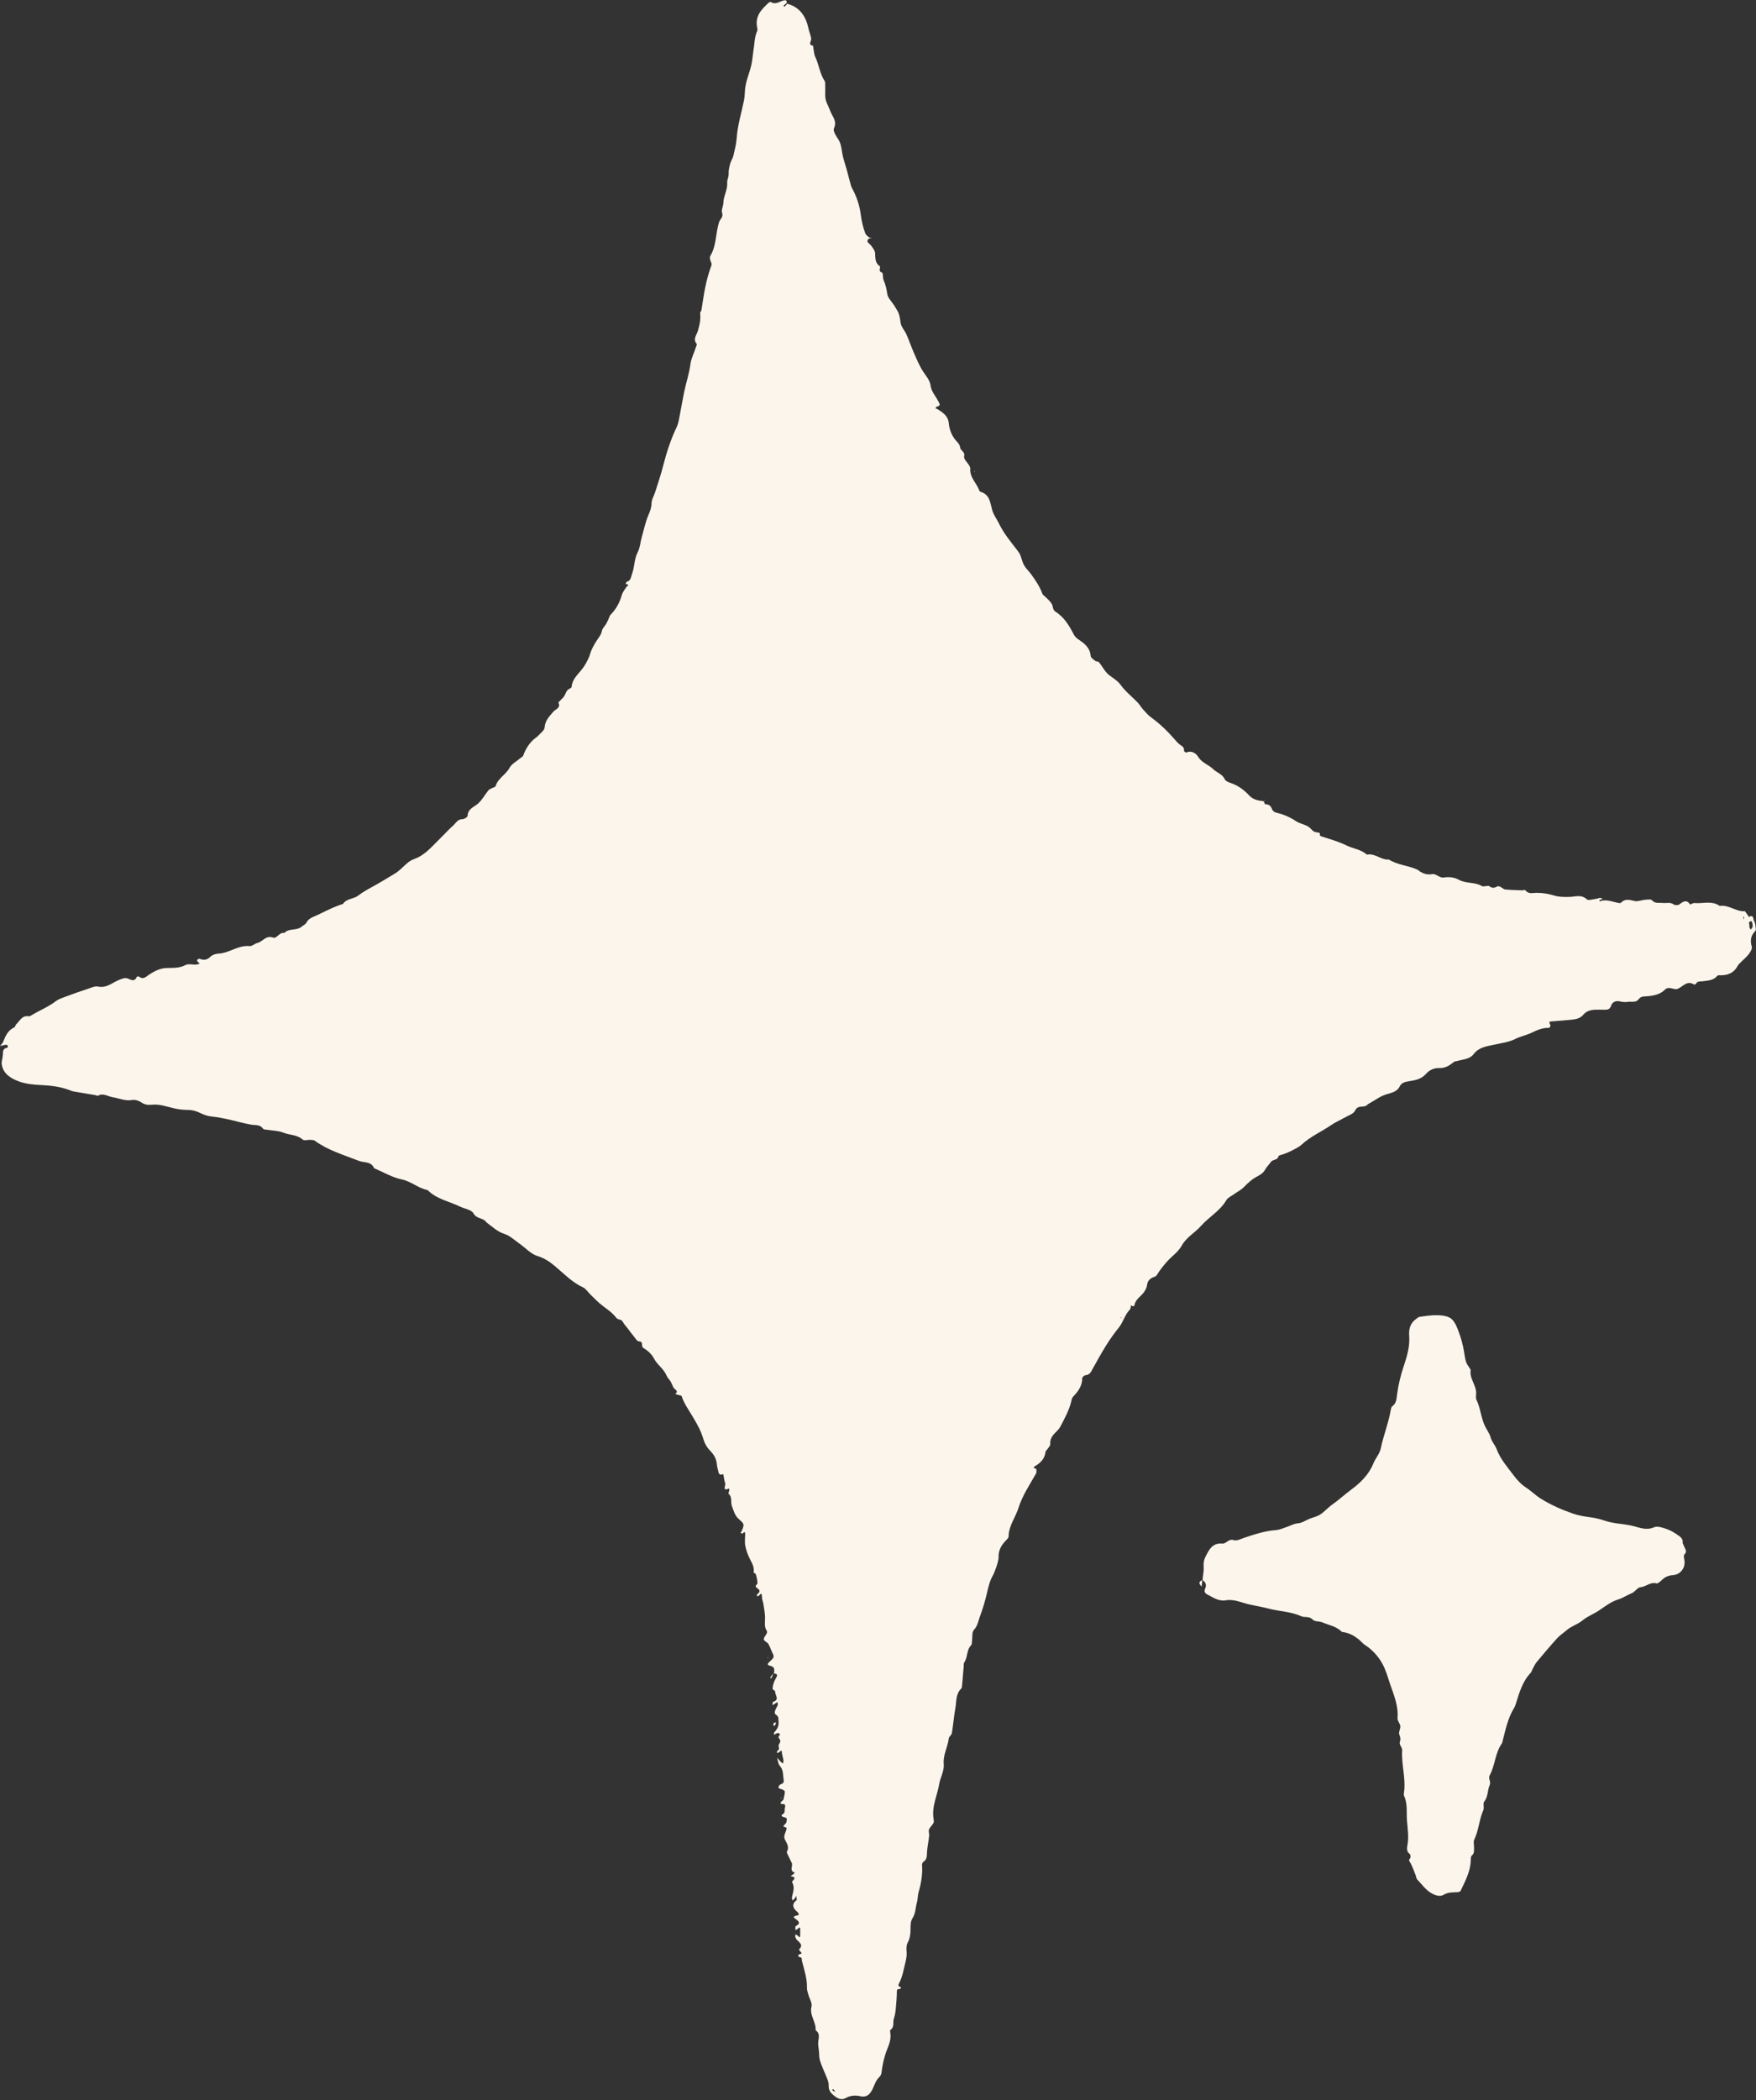 <?xml version="1.0" encoding="UTF-8" standalone="no"?><svg xmlns="http://www.w3.org/2000/svg" xmlns:xlink="http://www.w3.org/1999/xlink" fill="none" height="2517.7" preserveAspectRatio="xMidYMid meet" stroke="#fcf5eb" stroke-linecap="round" stroke-linejoin="round" style="fill: none" version="1" viewBox="0.0 -0.3 2105.6 2517.7" width="2105.6" zoomAndPan="magnify"><rect x="0.0" y="-0.3" width="2105.6" height="2517.7" fill="#333333" stroke="none"/><g id="change1_1"><path class="selected" d="M1515.007 960.113 C1516.036 961.447 1516.732 963.978 1517.067 963.931 C1521.186 963.355 1523.954 966.273 1524.894 968.867 C1526.413 973.062 1528.955 973.55 1532.65 974.492 C1540.131 976.402 1547.177 979.529 1553.742 983.951 C1557.997 986.816 1563.49 987.775 1568.078 990.239 C1570.895 991.751 1572.82 994.876 1575.586 996.549 C1577.548 997.736 1580.468 997.297 1582.511 998.409 C1583.408 998.897 1580.919 1001.233 1584.875 1002.505 C1594.785 1005.69 1604.847 1008.437 1614.465 1013.171 C1622.31 1017.032 1631.801 1017.899 1638.901 1024.093 C1639.09 1024.258 1639.557 1024.16 1639.881 1024.107 C1649.217 1022.582 1656.217 1030.978 1665.394 1030.113 C1675.816 1036.723 1688.412 1037.177 1699.403 1042.152 C1700.815 1042.791 1701.917 1044.086 1703.287 1044.857 C1707.734 1047.358 1711.962 1048.601 1717.6 1047.566 C1721.529 1046.844 1726.526 1052.296 1730.556 1051.697 C1737.298 1050.696 1743.502 1051.181 1749.046 1054.266 C1757.791 1059.133 1768.247 1056.833 1776.94 1061.897 C1779.255 1063.245 1784.136 1060.644 1786.041 1062.142 C1789.762 1065.07 1792.279 1063.971 1795.554 1062.218 C1796.419 1061.756 1798.08 1062.348 1799.184 1062.865 C1801.146 1063.783 1802.888 1065.782 1804.854 1065.974 C1811.729 1066.645 1818.659 1066.766 1825.571 1067.023 C1826.702 1067.065 1828.583 1066.242 1828.872 1066.666 C1832.46 1071.936 1837.839 1070.042 1842.522 1070.013 C1849.965 1069.968 1856.976 1071.221 1864.127 1073.416 C1869.597 1075.095 1875.749 1075.015 1881.585 1074.922 C1888.815 1074.806 1896.042 1071.523 1902.814 1077.825 C1904.603 1079.49 1909.687 1077.72 1913.238 1077.344 C1915.416 1077.113 1917.824 1075.702 1919.661 1076.288 C1923.444 1077.494 1920.385 1077.741 1919.128 1078.118 C1917.179 1078.702 1917.381 1080.446 1919.001 1079.931 C1926.627 1077.506 1933.456 1080.829 1940.575 1082.09 C1941.545 1082.261 1943.032 1082.546 1943.5 1082.047 C1948.536 1076.683 1954.029 1078.402 1960.148 1079.84 C1963.881 1080.716 1968.23 1078.7 1972.334 1078.36 C1975.207 1078.123 1979.482 1077.358 1980.781 1078.861 C1984.606 1083.288 1989.201 1081.635 1993.591 1082.149 C1997.998 1082.665 2002.591 1080.765 2006.897 1083.935 C2008.41 1085.049 2012.145 1085.059 2013.632 1083.937 C2018.217 1080.478 2022.136 1077.597 2026.654 1083.939 C2026.924 1084.317 2029.97 1082.068 2031.61 1082.227 C2041.797 1083.219 2052.609 1078.992 2062.121 1085.727 C2072.417 1084.102 2080.587 1091.916 2090.473 1092.112 C2091.139 1092.125 2092.165 1091.835 2092.415 1092.158 C2094.176 1094.433 2097.056 1098.988 2097.246 1098.875 C2103.072 1095.426 2102.18 1102.046 2103.197 1103.557 C2104.975 1106.2 2104.93 1110.116 2105.44 1113.53 C2105.559 1114.325 2105.07 1115.464 2104.477 1116.073 C2099.251 1121.444 2098.4 1127.347 2100.558 1134.562 C2101.276 1136.965 2098.936 1140.817 2097.076 1143.326 C2094.557 1146.724 2091.129 1149.441 2088.142 1152.499 C2086.542 1154.137 2084.624 1155.652 2083.58 1157.612 C2078.716 1166.741 2070.745 1169.275 2061.161 1168.809 C2060.469 1168.775 2059.493 1169.102 2059.081 1169.61 C2054.561 1175.194 2047.912 1175.089 2041.739 1176.038 C2038.876 1176.478 2035.739 1175.493 2033.793 1178.734 C2033.379 1179.423 2031.832 1180.264 2031.466 1180.026 C2022.691 1174.3 2017.801 1182.919 2011.202 1185.248 C2009.455 1185.865 2007.117 1185.154 2005.137 1184.685 C2001.888 1183.916 1999.101 1183.414 1996.224 1186.247 C1990.286 1192.093 1982.429 1193.439 1974.522 1194.044 C1970.892 1194.322 1967.535 1193.946 1964.885 1197.559 C1961.522 1202.144 1955.884 1199.953 1951.303 1200.78 C1948.233 1201.334 1944.827 1200.699 1941.688 1200.041 C1936.9 1199.037 1933.061 1201.573 1931.975 1205.039 C1930.302 1210.374 1927 1210.216 1922.989 1210.128 C1919.657 1210.055 1916.321 1210.037 1912.99 1210.13 C1907.412 1210.287 1902.245 1211.689 1898.513 1216.158 C1894.937 1220.44 1889.986 1221.489 1884.957 1222.051 C1876.926 1222.95 1868.847 1223.411 1860.796 1224.129 C1857.133 1224.456 1857.266 1224.48 1859.121 1228.915 C1859.409 1229.604 1857.894 1231.995 1857.288 1231.967 C1849.704 1231.616 1843.279 1234.491 1836.589 1237.715 C1830.264 1240.764 1823.239 1241.975 1816.71 1245.304 C1809.142 1249.164 1800.056 1250.137 1791.562 1252.069 C1782.61 1254.106 1773.453 1254.944 1767.107 1263.277 C1762.253 1269.651 1753.803 1269.673 1746.757 1271.762 C1745.397 1272.165 1744.753 1271.582 1742.945 1273.059 C1738.259 1276.889 1732.723 1280.439 1726.006 1280.099 C1719.507 1279.77 1713.864 1282.53 1709.969 1286.987 C1704.363 1293.401 1696.932 1294.692 1689.6 1295.885 C1684.699 1296.683 1680.723 1297.362 1678.303 1302.236 C1675.105 1308.679 1667.79 1309.945 1662.288 1311.615 C1654.755 1313.902 1649.072 1318.515 1642.568 1322.072 C1641.472 1322.671 1640.248 1323.24 1639.449 1324.146 C1635.718 1328.378 1628.458 1323.493 1624.991 1330.895 C1622.985 1335.179 1616.044 1337.238 1611.195 1340.079 C1606.389 1342.895 1601.143 1345.032 1596.577 1348.176 C1584.679 1356.367 1571.165 1362.12 1560.48 1372.13 C1556.711 1375.661 1542.708 1382.507 1536.286 1384.146 C1535.112 1384.445 1533.215 1384.992 1533.064 1385.717 C1532.012 1390.792 1526.221 1389.277 1523.94 1392.61 C1521.779 1395.767 1518.822 1398.444 1517.025 1401.77 C1514.819 1405.855 1511.191 1408.085 1507.508 1410.004 C1501.384 1413.194 1496.548 1417.613 1491.795 1422.534 C1488.142 1426.316 1483.118 1428.762 1478.763 1431.884 C1475.917 1433.923 1472.181 1435.533 1470.559 1438.33 C1462.977 1451.406 1449.592 1458.579 1440.063 1469.349 C1432.717 1477.652 1422.546 1482.815 1416.875 1493.148 C1412.845 1500.491 1405.038 1505.698 1399.265 1512.168 C1395.109 1516.826 1391.209 1521.792 1387.869 1527.05 C1386.788 1528.752 1386.409 1529.596 1384.245 1530.32 C1379.619 1531.866 1375.923 1534.714 1375.335 1540.526 C1375.042 1543.429 1373.343 1546.432 1371.585 1548.894 C1367.931 1554.007 1361.676 1557.083 1360.345 1564.119 C1359.882 1566.566 1357.723 1565.601 1356.235 1564.386 C1355.763 1566.19 1355.861 1568.557 1354.726 1569.706 C1348.613 1575.898 1346.871 1584.659 1341.479 1591.307 C1336.115 1597.919 1331.151 1604.919 1326.625 1612.134 C1320.854 1621.334 1315.608 1630.87 1310.325 1640.367 C1308.286 1644.033 1306.914 1647.913 1301.683 1648.28 C1300.218 1648.384 1297.69 1650.516 1297.698 1651.705 C1297.756 1661.187 1292.687 1667.846 1286.578 1674.229 C1285.221 1675.647 1284.907 1678.178 1284.389 1680.265 C1281.758 1690.883 1276.413 1700.314 1271.455 1709.903 C1270.445 1711.856 1268.942 1713.641 1267.361 1715.192 C1262.902 1719.568 1258.703 1723.879 1259.354 1730.972 C1259.495 1732.5 1257.762 1734.249 1256.771 1735.819 C1255.761 1737.419 1253.853 1738.827 1253.635 1740.488 C1252.648 1748.032 1248.282 1752.858 1242.126 1756.659 C1241.318 1757.158 1236.654 1759.51 1242.439 1760.369 C1242.712 1760.41 1243.167 1764.594 1242.292 1766.148 C1234.705 1779.629 1225.915 1792.494 1221.227 1807.433 C1217.622 1818.921 1209.501 1828.832 1209.399 1841.576 C1209.388 1842.911 1208.098 1844.46 1207.021 1845.525 C1201.125 1851.351 1197.019 1857.804 1197.401 1866.609 C1197.58 1870.733 1192.835 1884.292 1190.789 1887.818 C1186.828 1894.643 1185.107 1902.14 1183.36 1909.767 C1181.223 1919.1 1178.431 1928.345 1175.084 1937.315 C1173.058 1942.748 1172.382 1948.614 1167.871 1953.505 C1165.211 1956.389 1166.191 1962.618 1165.498 1967.337 C1165.269 1968.893 1165.472 1970.982 1164.553 1971.89 C1158.772 1977.599 1160.571 1986.254 1156.266 1992.538 C1155.307 1993.939 1155.684 1996.28 1155.514 1998.194 C1154.83 2005.915 1154.195 2013.641 1153.479 2021.36 C1153.395 2022.257 1153.177 2023.389 1152.584 2023.955 C1145.898 2030.353 1147.027 2039.157 1145.617 2047.066 C1143.828 2057.098 1143.025 2067.304 1141.366 2077.363 C1140.992 2079.635 1137.93 2081.506 1137.663 2083.747 C1136.427 2094.096 1130.617 2103.598 1131.612 2114.231 C1132.421 2122.882 1127.602 2130.024 1126.255 2138.116 C1123.919 2152.151 1116.927 2165.406 1119.466 2180.271 C1119.739 2181.87 1119.991 2183.872 1119.287 2185.156 C1117.774 2187.913 1115.043 2190.096 1113.938 2192.95 C1113.113 2195.083 1114.411 2197.938 1114.141 2200.403 C1113.448 2206.718 1112.146 2212.973 1111.595 2219.296 C1111.198 2223.861 1112.153 2228.576 1107.213 2231.596 C1106.175 2232.231 1105.481 2234.41 1105.599 2235.794 C1106.397 2245.144 1104.844 2256.558 1101.602 2267.513 C1100.353 2271.73 1100.622 2276.394 1099.401 2280.624 C1097.604 2286.846 1098.054 2293.304 1094.011 2299.496 C1090.834 2304.362 1092.336 2312.199 1091.436 2318.67 C1091.012 2321.713 1090.339 2324.937 1088.866 2327.568 C1086.621 2331.577 1086.721 2335.191 1087.111 2339.741 C1087.631 2345.822 1085.592 2352.2 1084.187 2358.344 C1082.878 2364.071 1081.575 2369.949 1079.092 2375.205 C1077.487 2378.601 1075.464 2380.693 1080.53 2382.137 C1080.121 2382.796 1079.773 2383.966 1079.292 2384.023 C1077.376 2384.25 1075.444 2383.624 1075.423 2386.902 C1075.38 2393.661 1074.8 2400.423 1074.175 2407.135 C1073.76 2411.581 1073.258 2415.402 1071.79 2419.683 C1070.303 2424.022 1072.877 2429.581 1067.72 2433.102 C1067.078 2433.54 1067.326 2435.65 1067.543 2436.921 C1069.14 2446.298 1064.206 2454.081 1061.589 2462.465 C1059.826 2468.111 1058.574 2473.956 1057.602 2479.796 C1056.973 2483.578 1057.51 2486.832 1053.817 2490.283 C1049.786 2494.051 1048.317 2500.487 1045.469 2505.615 C1042.253 2511.404 1038.263 2514.377 1030.626 2512.469 C1025.709 2511.241 1019.096 2511.993 1014.763 2514.492 C1009.667 2517.431 1005.731 2515.896 1002.446 2513.67 C998.051 2510.692 993.381 2506.614 993.67 2500.546 C993.93 2495.07 991.491 2490.855 989.618 2486.152 C986.541 2478.422 982.112 2470.381 982.212 2462.522 C982.281 2457.029 980.417 2451.718 981.304 2446.14 C981.979 2441.892 983.082 2436.717 978.014 2433.62 C978.828 2423.756 970.374 2415.693 973.084 2405.035 C974.133 2400.91 970.619 2395.661 969.315 2390.888 C968.574 2388.174 967.527 2385.371 967.607 2382.637 C967.94 2371.318 964.19 2360.836 961.547 2350.112 C961.122 2348.384 962.244 2346.453 958.968 2345.896 C956.585 2345.49 956.437 2342.839 959.277 2342.22 C962.366 2341.547 961.109 2340.758 959.883 2339.441 C959.123 2338.624 957.932 2336.883 958.082 2336.736 C964.003 2330.977 958.189 2328.23 955.167 2324.707 C954.389 2323.801 953.84 2322.566 953.577 2321.395 C953.386 2320.544 953.838 2319.548 954.004 2318.617 C954.711 2318.988 955.505 2319.254 956.108 2319.752 C957.691 2321.058 959.634 2324.317 959.514 2318.897 C959.47 2316.898 959.49 2314.897 959.511 2312.898 C959.553 2308.744 958.098 2310.612 956.489 2312.053 C955.766 2312.701 954.641 2312.901 953.698 2313.305 C953.806 2311.736 953.386 2309.126 954.105 2308.761 C960.485 2305.519 958.111 2302.885 953.866 2300.09 C952.978 2299.505 952.288 2298.619 951.507 2297.871 C952.45 2297.285 953.358 2296.265 954.341 2296.187 C959.145 2295.805 958.233 2293.619 955.762 2291.451 C950.691 2287.003 949.038 2282.591 954.983 2277.621 C955.213 2277.429 955.514 2277.078 955.478 2276.849 C955.235 2275.298 954.909 2273.759 954.61 2272.216 C954.139 2273.285 953.834 2274.479 953.151 2275.391 C952.405 2276.388 951.311 2277.124 950.368 2277.974 C950.081 2276.76 949.363 2275.463 949.579 2274.345 C950.763 2268.202 953.595 2262.156 949.673 2255.886 C949.379 2255.414 951.546 2253.52 952.374 2252.168 C952.686 2251.658 952.673 2250.313 952.418 2250.195 C950.997 2249.541 949.457 2249.146 947.957 2248.663 C949.272 2247.813 950.636 2247.029 951.875 2246.08 C952.339 2245.724 952.51 2244.985 952.815 2244.421 C945.995 2242.316 951.172 2236.625 949.404 2233.006 C947.508 2229.127 945.609 2225.247 943.77 2221.34 C943.512 2220.791 943.295 2219.912 943.551 2219.477 C946.76 2214.031 943.466 2209.409 941.224 2205.071 C939.185 2201.128 941.478 2197.772 942.302 2194.869 C943.213 2191.658 944.403 2190.787 940.371 2189.703 C938.7 2189.253 939.281 2188.433 942.105 2185.707 C943.312 2184.541 943.315 2181.894 943.362 2179.908 C943.376 2179.331 941.688 2178.282 940.712 2178.194 C937.685 2177.918 936.171 2175.798 937.991 2174.94 C942.398 2172.862 940.192 2168.901 941.405 2166.013 C941.806 2165.056 941.016 2162.523 940.759 2162.521 C930.778 2162.454 939.285 2158.547 939.556 2156.549 C939.977 2153.442 941.271 2150.338 941.048 2147.317 C940.961 2146.131 937.896 2144.671 935.982 2144.232 C933.178 2143.589 932.947 2142.702 934.212 2140.315 C935.582 2137.732 940.594 2138.843 939.706 2133.654 C938.73 2127.945 939.601 2121.913 935.451 2117.017 C934.657 2116.08 933.92 2114.972 933.555 2113.817 C932.832 2111.522 932.387 2109.14 931.827 2106.794 C933.241 2108.421 934.592 2110.109 936.094 2111.65 C936.895 2112.472 937.954 2113.041 938.897 2113.723 C939.1 2112.474 939.628 2111.175 939.444 2109.986 C938.965 2106.9 937.851 2103.891 937.583 2100.799 C937.191 2096.28 935.839 2099.102 934.434 2100.121 C933.645 2100.693 932.576 2100.879 931.633 2101.24 C931.785 2100.338 931.651 2098.862 932.132 2098.623 C936.075 2096.661 932.609 2092.923 933.929 2091.004 C935.992 2088.007 936.428 2085.916 933.805 2083.273 C933.395 2082.86 933.558 2081.079 934.045 2080.713 C936.32 2079 934.652 2077.914 933.431 2077.207 C932.849 2076.869 931.577 2077.597 930.673 2077.975 C929.694 2078.384 928.78 2078.947 927.837 2079.443 C928.088 2078.305 927.963 2076.8 928.654 2076.091 C932.228 2072.423 934.184 2068.257 933.5 2063.068 C933.129 2060.252 934.283 2057.759 930.361 2055.206 C926.993 2053.014 930.739 2047.811 932.406 2044.096 C932.899 2042.996 932.405 2041.453 932.363 2040.113 C931.411 2040.69 930.454 2041.257 929.509 2041.845 C928.428 2042.518 927.359 2043.208 926.284 2043.89 C926.473 2042.517 926.34 2040.099 926.899 2039.926 C935.272 2037.34 929.335 2031.873 929.459 2027.698 C929.475 2027.18 928.964 2026.444 928.487 2026.146 C925.58 2024.331 926.404 2024.45 926.681 2021.732 C927.154 2017.101 929.318 2013.494 931.377 2009.604 C932.306 2007.848 931.558 2005.572 928.007 2006.113 C929.032 1998.788 928.486 1997.918 921.6 1996.041 C921.114 1995.908 920.451 1994.338 920.65 1994.107 C922.166 1992.342 923.796 1990.653 925.546 1989.118 C927.86 1987.086 928.197 1985.05 926.728 1982.232 C924.74 1978.418 923.564 1974.156 921.379 1970.479 C920.076 1968.285 916.11 1967.006 915.876 1965.017 C915.611 1962.758 918.279 1960.215 919.447 1957.691 C919.828 1956.868 919.908 1955.446 919.443 1954.763 C916.108 1949.87 917.361 1944.55 917.36 1939.206 C917.36 1933.817 916.271 1928.412 915.47 1923.042 C915.009 1919.955 913.638 1916.926 913.621 1913.866 C913.587 1907.867 911.71 1910.998 909.761 1912.783 C909.3 1913.205 908.383 1913.129 907.676 1913.283 C907.799 1912.38 907.593 1910.997 908.097 1910.652 C911.87 1908.074 911.365 1905.771 907.895 1903.512 C905.165 1901.736 906.006 1900.284 908.007 1898.492 C908.981 1897.62 906.961 1887.322 905.764 1886.141 C905.162 1885.547 903.558 1885.108 903.611 1884.833 C904.82 1878.642 901.82 1873.798 899.189 1868.591 C896.707 1863.677 894.764 1858.31 893.69 1852.922 C892.796 1848.434 893.459 1843.626 893.522 1838.961 C893.575 1835.096 892.311 1836.306 890.497 1837.968 C890.103 1838.33 888.766 1837.663 887.864 1837.47 C888.333 1836.763 888.92 1836.108 889.253 1835.341 C893.111 1826.478 892.381 1826.622 884.982 1819.851 C881.202 1816.392 879.575 1810.337 877.608 1805.211 C875.8 1800.499 878.459 1794.553 873.629 1790.423 C873.091 1789.963 874.311 1787.547 874.563 1786.013 C874.661 1785.416 874.336 1784.749 874.203 1784.113 C865.24 1787.827 870.498 1780.255 869.659 1777.997 C868.363 1774.51 868.065 1770.651 867.344 1766.951 C864.774 1767.502 862.179 1768.263 861.484 1764.374 C860.933 1761.296 859.803 1758.282 859.583 1755.194 C859.1 1748.397 855.963 1743.364 851.249 1738.529 C847.875 1735.07 845.073 1730.402 843.698 1725.774 C840.371 1714.579 836.844 1708.471 830.28 1697.434 C825.761 1689.836 820.451 1682.477 817.515 1673.947 C817.413 1673.652 817.503 1673.07 817.381 1673.034 C814.846 1672.279 812.293 1671.584 809.743 1670.877 C814.331 1666.853 808.921 1665.631 807.641 1663.208 C806.346 1660.758 805.431 1658.097 804.032 1655.715 C802.599 1653.272 800.258 1651.264 799.228 1648.699 C795.955 1640.547 788.108 1635.943 784.103 1628.168 C781.511 1623.137 776.589 1618.568 771.605 1615.753 C767.958 1613.692 772.344 1607.946 766.178 1607.736 C763.817 1607.656 761.485 1603.417 759.348 1600.896 C757.087 1598.228 755.075 1595.348 752.954 1592.56 C750.833 1589.772 748.26 1587.212 746.712 1584.136 C745.003 1580.742 741.153 1582.47 738.571 1579.026 C733.507 1572.272 725.533 1567.74 718.949 1562.072 C714.986 1558.661 711.355 1554.864 707.61 1551.203 C704.791 1548.448 702.513 1544.588 699.155 1543.032 C686.038 1536.954 676.364 1526.701 665.573 1517.651 C659.577 1512.621 653.041 1508.004 644.656 1505.484 C636.638 1503.074 630.165 1495.63 622.904 1490.555 C616.988 1486.42 611.394 1480.963 604.781 1478.9 C596.389 1476.281 590.771 1470.538 584.186 1465.772 C583.652 1465.386 583.179 1464.884 582.772 1464.363 C578.949 1459.471 571.456 1461.031 567.683 1454.216 C565.274 1449.863 557.051 1448.792 551.51 1446.096 C538.453 1439.744 523.44 1437.221 512.708 1426.314 C501.587 1424.292 493.287 1415.972 481.869 1413.611 C470.332 1411.225 459.634 1404.78 448.568 1400.113 C445.033 1391.616 436.78 1393.857 430.367 1391.339 C412.338 1384.258 393.402 1378.788 377.378 1367.142 C376.006 1366.144 373.713 1366.249 371.831 1366.154 C368.839 1366.002 364.688 1367.383 363.035 1365.891 C356.217 1359.738 347.17 1360.548 339.444 1357.411 C333.729 1355.091 327.052 1355.149 320.812 1354.1 C318.963 1353.789 316.237 1353.936 315.462 1352.808 C311.803 1347.484 306.422 1348.795 301.327 1347.938 C292.123 1346.388 283.127 1343.636 273.987 1341.65 C267.522 1340.246 261.002 1338.849 254.433 1338.25 C249.261 1337.778 244.77 1336.214 240.146 1333.986 C236.021 1331.998 231.269 1330.422 226.758 1330.326 C219.582 1330.174 214.873 1329.794 208.224 1328.224 C199.589 1326.185 191.1 1323.007 181.903 1324.049 C177.414 1324.557 173.232 1323.914 169.115 1321.071 C166.235 1319.082 161.791 1317.764 158.443 1318.364 C150.178 1319.845 143.011 1316.288 135.341 1315.096 C129.345 1314.164 123.586 1309.429 117.078 1313.431 C116.698 1313.665 115.731 1312.753 114.995 1312.628 C105.956 1311.095 96.899 1309.663 87.871 1308.069 C86.075 1307.752 84.375 1306.879 82.638 1306.242 C72.159 1302.395 61.035 1301 50.163 1300.496 C40.42 1300.043 30.805 1299.211 21.943 1295.845 C12.634 1292.309 3.735 1286.8 2.061 1275.478 C1.541 1271.965 3.304 1268.174 3.418 1264.491 C3.546 1260.393 3.202 1256.45 8.758 1255.737 C9.113 1255.692 9.681 1253.86 9.385 1253.208 C9.109 1252.601 7.761 1252.083 6.97 1252.184 C4.624 1252.484 2.32 1253.109 0 1253.606 C1.281 1251.997 3.045 1250.576 3.757 1248.745 C6.529 1241.615 9.453 1234.797 17.102 1231.352 C18.257 1230.832 18.473 1228.524 19.551 1227.488 C23.853 1223.351 26.551 1216.642 34.464 1218.026 C35.496 1218.206 36.824 1217.345 37.866 1216.718 C47.457 1210.95 57.935 1206.783 66.952 1199.911 C70.53 1197.185 75.198 1195.77 79.519 1194.162 C88.189 1190.936 96.924 1187.872 105.711 1184.982 C109.549 1183.72 113.893 1181.611 117.468 1182.383 C128.246 1184.712 135.381 1176.921 144.121 1173.862 C147.296 1172.751 149.923 1171.572 153.12 1172.741 C157.165 1174.219 161.411 1177.175 164.046 1170.708 C164.222 1170.277 166.119 1169.947 166.602 1170.334 C171.953 1174.627 174.936 1170.549 179.167 1167.826 C185.349 1163.846 192.16 1160.325 199.918 1160.135 C207.589 1159.948 215.118 1160.453 222.486 1156.584 C225.887 1154.798 230.953 1156.276 235.254 1156.055 C236.69 1155.981 238.09 1155.224 239.507 1154.779 C238.534 1153.89 237.445 1153.093 236.642 1152.07 C236.306 1151.642 236.3 1150.369 236.627 1150.123 C237.397 1149.545 238.671 1148.816 239.365 1149.092 C244.394 1151.094 248.402 1150.551 252.524 1146.449 C254.71 1144.273 258.664 1143.04 261.89 1142.891 C274.956 1142.289 285.699 1132.509 299.33 1133.871 C302.265 1134.164 305.389 1130.864 308.632 1130.122 C315.113 1128.641 318.814 1120.426 327.653 1123.712 C331.827 1125.265 335.055 1116.831 341.016 1118.113 C346.563 1111.961 355.768 1115.87 361.951 1110.397 C363.821 1108.741 366.187 1108.187 367.728 1105.281 C370.521 1100.017 376.656 1098.603 381.731 1096.123 C387.273 1093.415 392.808 1090.689 398.426 1088.148 C401.789 1086.627 405.302 1085.439 408.755 1084.119 C409.619 1083.788 410.908 1083.8 411.326 1083.191 C415.755 1076.735 424.239 1077.364 429.175 1073.553 C435.312 1068.816 441.663 1065.478 448.297 1061.821 C456.706 1057.187 464.917 1052.045 473.223 1047.129 C478.392 1044.07 482.637 1039.422 487.203 1035.38 C490.071 1032.84 492.808 1030.829 496.77 1029.44 C508.619 1025.288 516.836 1015.77 525.499 1007.117 C527.822 1004.797 530.105 1002.436 532.429 1000.116 C535.92 996.63 539.282 992.993 542.977 989.735 C546.508 986.621 548.649 981.676 554.711 981.685 C556.79 981.688 560.59 979.171 560.668 977.653 C561.109 969.14 568.293 967.348 573.244 962.967 C578.147 958.628 581.374 952.43 585.582 947.247 C586.679 945.895 588.673 945.254 590.289 944.347 C591.635 943.591 593.972 943.188 594.258 942.175 C596.927 932.708 606.441 928.573 610.907 920.271 C613.621 915.226 619.911 912.107 624.583 908.109 C625.584 907.252 627.037 906.515 627.426 905.419 C630.01 898.141 633.925 891.751 639.529 886.444 C641.203 884.859 643.368 883.757 644.907 882.069 C647.923 878.761 652.827 875.342 653.07 871.709 C653.635 863.269 658.76 858.487 663.543 852.842 C666.142 849.774 672.746 848.466 669.597 841.983 C669.453 841.686 670.615 840.745 671.181 840.114 C673.193 837.872 675.74 835.912 677.09 833.325 C678.756 830.131 679.518 826.54 683.444 825.094 C684.276 824.788 685.355 823.768 685.428 822.993 C686.47 811.871 695.97 806.006 701.045 797.422 C703.691 792.948 706.261 788.447 707.771 783.194 C709.445 777.367 712.748 771.855 716.132 766.728 C718.412 763.274 720.992 760.394 721.736 755.959 C722.211 753.124 724.97 750.702 726.568 748.013 C727.669 746.16 728.557 744.177 729.501 742.233 C730.443 740.292 730.893 737.89 732.324 736.447 C738.937 729.777 743.081 721.894 745.635 712.904 C746.541 709.717 748.83 706.89 750.665 704.013 C751.75 702.311 755.979 700.51 750.142 699.749 C750.662 698.806 751.003 697.225 751.729 697.023 C756.755 695.626 756.396 691.583 757.88 687.639 C761.09 679.11 760.369 669.785 764.761 661.478 C767.587 656.135 767.818 649.465 769.552 643.488 C772.136 634.579 773.921 625.446 777.636 616.843 C779.463 612.611 781.197 607.942 781.257 603.447 C781.326 598.312 784.004 594.513 785.441 590.087 C788.976 579.202 792.576 568.309 795.41 557.23 C799.408 541.6 804.368 526.41 811.343 511.81 C813.71 506.856 814.346 501.029 815.467 495.539 C817.167 487.212 818.474 478.804 820.179 470.479 C822.567 458.816 826.428 447.559 828.006 435.59 C828.833 429.313 832.302 422.829 834.279 416.333 C834.731 414.849 835.944 412.633 835.375 411.952 C830.459 406.073 835.561 400.991 836.905 396.042 C838.948 388.518 840.217 384.248 839.59 374.811 C839.519 373.743 840.885 372.649 841.084 371.482 C842.628 362.435 843.741 353.303 845.6 344.325 C847.234 336.427 849.265 328.554 851.953 320.965 C852.857 318.414 854.03 316.811 852.605 313.983 C851.523 311.833 850.654 308.278 851.694 306.566 C859.299 294.053 857.948 279.279 862.246 265.936 C863.386 262.399 867.689 260.053 865.856 254.793 C864.668 251.383 867.323 246.811 867.407 242.742 C867.577 234.39 872.69 227.129 871.96 218.366 C871.719 215.475 873.917 211.774 873.704 207.88 C873.485 203.872 874.539 199.696 875.601 195.746 C876.472 192.508 878.648 189.604 879.41 186.356 C881.059 179.317 882.865 172.2 883.364 165.028 C884.422 149.808 888.996 135.361 891.991 120.568 C892.732 116.907 893.054 113.126 893.192 109.386 C893.604 98.237 898.481 88.216 900.917 77.591 C902.262 71.721 902.57 65.62 903.533 59.653 C904.783 51.902 904.701 43.888 908.03 36.523 C908.386 35.736 908.286 34.616 908.082 33.723 C904.763 19.174 912.862 11.137 921.788 2.91 C922.398 2.348 923.855 1.86 924.389 2.191 C930.204 5.799 934.839 1.328 939.962 0.165 C942.055 -0.31 944.048 0.066 943.007 3.613 C941.507 4.856 940.465 5.554 939.558 6.397 C939.44 6.508 940.019 7.368 940.275 7.881 C941.15 7.16 942.089 6.501 942.873 5.692 C943.239 5.315 943.305 4.649 943.507 4.113 C959.229 8.066 966.341 19.419 969.544 34.232 C970.262 37.55 971.553 40.742 972.374 44.043 C972.696 45.34 972.796 46.887 972.399 48.129 C971.513 50.902 969.828 53.572 974.629 54.468 C975.18 54.571 975.191 57.38 975.514 58.922 C976.156 61.984 976.278 65.312 977.61 68.044 C982.085 77.224 982.893 87.791 988.681 96.495 C989.784 98.153 989.371 100.879 989.489 103.121 C989.842 109.878 988.394 116.789 991.485 123.301 C993.068 126.637 994.459 130.067 995.865 133.484 C998.478 139.832 1003.89 145.114 999.989 153.54 C998.651 156.431 1002.212 162.386 1004.768 166.09 C1008.232 171.109 1008.849 176.426 1009.709 182.142 C1010.762 189.148 1013.325 195.925 1015.198 202.812 C1016.664 208.209 1018.037 213.631 1019.525 219.021 C1020.1 221.101 1020.596 223.279 1021.614 225.147 C1027.055 235.133 1030.627 245.354 1032.131 256.972 C1033.079 264.298 1034.778 272.273 1037.612 279.524 C1038.312 281.315 1040.166 282.785 1041.773 284.039 C1042.667 284.737 1044.146 284.683 1045.361 284.968 C1043.95 285.35 1042.246 285.378 1041.223 286.228 C1040.434 286.882 1039.844 289.012 1040.316 289.71 C1041.597 291.609 1043.773 292.9 1045.069 294.793 C1046.807 297.33 1049.076 300.126 1049.294 302.951 C1049.75 308.869 1048.923 314.662 1054.888 318.854 C1056.571 320.036 1052.204 324.752 1057.63 326.538 C1059.127 327.031 1058.318 332.952 1059.641 335.901 C1062.014 341.19 1063.067 346.506 1063.946 352.235 C1064.683 357.039 1069.267 361.246 1072.118 365.736 C1073.287 367.576 1074.341 369.488 1075.515 371.325 C1078.51 376.014 1079.198 381.116 1079.899 386.622 C1080.518 391.495 1084.778 395.812 1086.902 400.609 C1090.018 407.643 1092.485 414.963 1095.554 422.02 C1099.007 429.962 1102.258 437.887 1107.052 445.353 C1110.381 450.535 1115.072 455.306 1116.007 462.689 C1116.805 468.996 1122.065 474.691 1125.08 480.791 C1126.138 482.931 1128.964 486.032 1123.637 487.075 C1122.827 487.233 1122.216 488.413 1121.513 489.12 C1122.376 489.451 1123.328 489.644 1124.087 490.135 C1130.434 494.245 1136.79 498.028 1137.649 506.964 C1138.472 515.513 1141.713 523.316 1147.941 529.696 C1149.601 531.396 1151.136 533.922 1151.333 536.191 C1151.686 540.249 1157.604 541.056 1156.038 546.833 C1155.251 549.74 1160.067 554.126 1162.248 557.901 C1162.854 558.951 1163.532 560.247 1163.44 561.368 C1162.55 572.091 1171.143 578.879 1174.331 587.89 C1174.532 588.457 1175.161 589.114 1175.722 589.277 C1186.877 592.511 1187.265 602.228 1189.743 611.191 C1191.353 617.018 1195.366 622.152 1198.064 627.712 C1203.771 639.468 1212.142 649.361 1219.988 659.633 C1221.31 661.364 1222.631 663.199 1223.446 665.192 C1225.078 669.184 1225.838 673.614 1227.931 677.312 C1230.115 681.171 1233.594 684.273 1236.24 687.901 C1241.57 695.207 1246.656 702.644 1249.84 711.261 C1250.574 713.249 1253.013 714.602 1254.652 716.262 C1258.022 719.673 1261.848 722.683 1262.544 728.023 C1262.766 729.726 1263.922 731.886 1265.323 732.766 C1275.971 739.455 1282.101 749.62 1287.6 760.429 C1288.722 762.634 1290.767 764.626 1292.846 766.042 C1300.133 771.007 1307.003 775.915 1307.767 785.998 C1307.931 788.164 1311.236 790.278 1313.405 792.032 C1314.516 792.93 1316.899 792.5 1317.705 793.488 C1321.921 798.657 1324.969 805.187 1330.065 809.113 C1334.977 812.898 1340.087 815.599 1344.038 821.098 C1349.572 828.798 1357.397 834.83 1364.057 841.754 C1366.468 844.263 1368.173 847.441 1370.51 850.034 C1373.553 853.411 1376.553 856.993 1380.189 859.638 C1390.835 867.381 1400.205 876.397 1408.772 886.332 C1410.726 888.598 1412.746 890.951 1415.177 892.622 C1417.834 894.448 1420.339 895.835 1419.665 899.751 C1419.57 900.305 1422.013 902.107 1422.582 901.84 C1429.106 898.784 1434.452 903.286 1436.722 906.986 C1441.226 914.325 1449.24 916.361 1454.843 921.852 C1459.128 926.051 1465.819 927.554 1468.657 933.982 C1469.499 935.889 1472.512 937.268 1474.814 938.025 C1484.119 941.083 1491.174 946.088 1498.239 953.648 C1502.424 958.125 1508.453 959.525 1515.007 960.113 M2100.507 1104.113 C2094.89 1104.024 2098.398 1108.312 2097.657 1110.478 C2097.342 1111.4 2098.672 1112.884 2099.255 1114.113 C2100.006 1113.053 2101.184 1112.075 2101.41 1110.913 C2101.773 1109.044 2101.507 1107.053 2100.507 1104.113 M2090.507 1098.113 C2090.492 1099.432 2090.478 1100.751 2090.463 1102.069 C2091.144 1100.751 2091.826 1099.432 2090.507 1098.113 M1001.507 2507.113 C1000.774 2506.113 1000.088 2505.07 999.253 2504.164 C999.14 2504.042 998.282 2504.605 997.769 2504.851 C998.682 2505.939 999.594 2507.026 1001.507 2507.113 M1343.507 1579.113 C1343.907 1579.38 1344.307 1579.647 1344.707 1579.913 C1344.64 1579.313 1344.574 1578.713 1343.507 1579.113 z" fill="#fcf5eb" stroke="none"/></g><g id="change1_2"><path class="selected" d="M1442.007 1894.113 C1442.174 1889.058 1443.54 1883.97 1443.3 1878.958 C1443.083 1874.443 1443.123 1870.678 1445.295 1866.333 C1449.693 1857.533 1453.643 1849.118 1465.615 1850.091 C1470.529 1850.491 1473.147 1844.076 1479.01 1845.925 C1483.294 1847.277 1487.452 1844.675 1491.734 1843.238 C1504.147 1839.071 1516.654 1834.954 1529.947 1833.956 C1534.467 1833.616 1538.901 1831.593 1543.282 1830.072 C1547.678 1828.546 1551.558 1826.18 1556.607 1825.784 C1561.267 1825.419 1565.687 1822.229 1570.255 1820.389 C1574.539 1818.662 1579.311 1817.735 1583.088 1815.264 C1588.148 1811.954 1592.182 1807.104 1597.151 1803.621 C1605.226 1797.96 1612.44 1791.203 1620.376 1785.346 C1631.274 1777.302 1641.503 1767.358 1646.885 1753.872 C1649.389 1747.598 1654.312 1742.786 1655.813 1735.517 C1658.945 1720.343 1664.897 1705.821 1667.556 1690.452 C1667.865 1688.667 1668.339 1686.282 1669.596 1685.401 C1674.49 1681.97 1674.553 1676.15 1675.145 1671.718 C1676.734 1659.809 1679.483 1648.411 1683.319 1637.031 C1687.262 1625.331 1690.742 1613.433 1689.739 1600.577 C1689.203 1593.704 1690.732 1586.496 1696.956 1581.705 C1698.684 1580.375 1700.521 1578.559 1702.491 1578.285 C1709.826 1577.264 1717.267 1576.063 1724.611 1576.354 C1730.061 1576.57 1736.71 1577.519 1740.487 1580.818 C1744.836 1584.618 1747.243 1591.131 1749.349 1596.885 C1752.006 1604.146 1754.11 1611.731 1755.373 1619.354 C1757.547 1632.48 1757.206 1632.532 1762.248 1639.877 C1762.767 1640.634 1763.552 1641.593 1763.438 1642.34 C1761.908 1652.362 1770.059 1660.01 1770.044 1669.637 C1770.039 1672.384 1769.319 1675.558 1770.421 1677.803 C1775.234 1687.609 1775.709 1698.698 1780.341 1708.718 C1782.543 1713.482 1785.978 1717.771 1787.339 1722.763 C1788.806 1728.148 1792.824 1732.202 1794.536 1736.78 C1799.098 1748.982 1807.463 1758.297 1814.929 1768.29 C1819.006 1773.746 1823.911 1779.063 1829.548 1782.752 C1836.164 1787.081 1841.616 1792.723 1848.535 1796.891 C1860.651 1804.19 1873.14 1809.764 1886.413 1814.287 C1893.145 1816.581 1899.765 1817.643 1906.751 1818.547 C1912.451 1819.284 1918.637 1820.748 1923.976 1822.594 C1935.162 1826.462 1946.875 1826.254 1958.16 1829.045 C1965.812 1830.937 1974.207 1834.681 1983.352 1830.57 C1987.449 1828.728 1994.003 1831.142 1999.009 1832.877 C2003.909 1834.575 2008.47 1837.562 2012.769 1840.571 C2015.28 1842.33 2018.081 1844.416 2017.645 1848.538 C2017.472 1850.172 2018.904 1851.948 2019.493 1853.697 C2020.537 1856.795 2023.531 1859.671 2019.714 1863.215 C2018.71 1864.146 2019.161 1867.116 2019.569 1869.016 C2021.577 1878.371 2015.698 1887.261 2005.976 1887.938 C2000.389 1888.326 1996.259 1890.321 1992.425 1894.069 C1990.679 1895.775 1987.849 1898.295 1986.209 1897.854 C1978.793 1895.86 1973.616 1901.97 1966.835 1902.507 C1963.37 1902.782 1960.568 1908.004 1956.865 1909.482 C1951.136 1911.767 1946.182 1915.356 1940.026 1917.232 C1931.935 1919.698 1924.678 1925.317 1917.495 1930.214 C1911.015 1934.631 1903.624 1937.145 1897.332 1942.418 C1891.93 1946.945 1884.08 1949.045 1878.368 1954.093 C1874.747 1957.293 1870.53 1959.914 1867.315 1963.461 C1858.867 1972.781 1850.721 1982.381 1842.684 1992.06 C1840.534 1994.649 1839.176 1997.904 1837.523 2000.892 C1836.778 2002.237 1836.513 2003.974 1835.502 2005.024 C1825.347 2015.574 1821.756 2029.225 1817.492 2042.575 C1817.025 2044.036 1816.537 2045.549 1815.735 2046.837 C1807.871 2059.463 1805.14 2073.851 1801.502 2087.931 C1801.348 2088.527 1801.253 2089.2 1800.91 2089.677 C1792.696 2101.098 1792.876 2115.742 1786.437 2127.626 C1783.911 2132.287 1788.347 2135.082 1786.157 2139.918 C1783.487 2145.818 1784.56 2153.318 1779.766 2159.337 C1777.935 2161.635 1779.979 2166.683 1778.622 2169.755 C1773.579 2181.167 1773.157 2193.937 1767.679 2205.223 C1766.501 2207.65 1767.589 2211.14 1767.486 2214.136 C1767.366 2217.625 1768.342 2221.214 1764.812 2224.132 C1763.516 2225.204 1763.635 2228.29 1763.549 2230.474 C1763.032 2243.664 1756.777 2254.913 1751.391 2266.432 C1750.947 2267.383 1748.89 2267.973 1747.547 2268.044 C1741.822 2268.342 1736.331 2267.888 1730.807 2271.287 C1727.503 2273.32 1722.704 2272.438 1718.016 2270.127 C1709.835 2266.094 1705.306 2258.9 1699.421 2252.868 C1698.251 2251.668 1698.182 2249.43 1697.495 2247.714 C1695.55 2242.855 1693.862 2237.854 1691.428 2233.25 C1690.319 2231.152 1688.407 2230.076 1690.825 2227.497 C1691.67 2226.597 1691.441 2223.088 1690.501 2222.393 C1686.456 2219.399 1686.957 2215.201 1687.649 2211.551 C1689.517 2201.695 1687.832 2191.854 1687.089 2182.225 C1686.328 2172.366 1688.036 2161.997 1683.577 2152.487 C1683.064 2151.394 1683.347 2149.831 1683.531 2148.525 C1685.945 2131.451 1680.166 2114.73 1681.316 2097.671 C1681.514 2094.724 1677.619 2091.083 1678.413 2088.691 C1679.674 2084.892 1679.303 2082.458 1677.84 2078.871 C1676.751 2076.198 1679.439 2072.208 1679.108 2068.94 C1678.78 2065.705 1675.464 2062.525 1675.73 2059.52 C1677.008 2045.037 1671.512 2032.028 1667.008 2019.018 C1664.215 2010.95 1662.122 2002.595 1657.907 1994.769 C1653.571 1986.72 1648.116 1980.424 1641.268 1974.904 C1638.8 1972.915 1635.861 1971.425 1633.687 1969.176 C1627.111 1962.376 1619.591 1957.493 1610.072 1956.119 C1609.746 1956.072 1609.252 1956.259 1609.096 1956.092 C1602.722 1949.305 1593.806 1948.113 1585.838 1944.662 C1581.777 1942.904 1576.885 1944.008 1574.31 1941.435 C1570.907 1938.036 1567.47 1938.195 1563.552 1938.048 C1562.062 1937.992 1560.55 1937.309 1559.132 1936.712 C1546.837 1931.542 1533.432 1931.297 1520.746 1927.977 C1513.518 1926.084 1506.03 1924.859 1498.85 1923.299 C1489.404 1921.247 1480.056 1916.365 1469.878 1918.139 C1461.272 1919.638 1454.685 1914.737 1447.77 1911.177 C1445.302 1909.907 1443.207 1907.883 1445.227 1903.742 C1446.602 1900.922 1446.484 1896.454 1442.007 1894.113 z" fill="#fcf5eb" stroke="none"/></g><g id="change1_3"><path class="selected" d="M1441.007 1894.113 C1441.507 1894.776 1441.564 1895.446 1441.496 1896.102 C1441.301 1898.001 1441.056 1899.895 1440.83 1901.791 C1440.389 1901.194 1439.994 1900.555 1439.499 1900.007 C1437.321 1897.598 1437.947 1895.697 1441.007 1894.113 z" fill="#fcf5eb" stroke="none"/></g><g id="change1_4"><path class="selected" d="M927.007 2006.113 C926.575 2008.045 925.644 2009.977 924.712 2011.909 C924.31 2011.549 923.51 2010.964 923.567 2010.864 C924.482 2009.244 925.507 2007.686 927.007 2006.113 z" fill="#fcf5eb" stroke="none"/></g><g id="change1_5"><path class="selected" d="M929.507 2068.113 C925.178 2069.666 928.605 2066.273 927.507 2065.182 C928.597 2064.915 929.686 2064.649 930.776 2064.382 C930.353 2065.292 929.93 2066.203 929.507 2068.113 z" fill="#fcf5eb" stroke="none"/></g><g id="change1_6"><path class="selected" d="M1169.007 565.613 C1168.44 565.513 1168.374 564.913 1168.307 564.313 C1168.707 564.58 1169.107 564.847 1169.007 565.613 z" fill="#fcf5eb" stroke="none"/></g><g id="change1_7"><path class="selected" d="M1516.007 960.113 C1515.889 959.496 1516.271 958.878 1516.654 958.26 C1516.605 958.878 1516.556 959.496 1516.007 960.113 z" fill="#fcf5eb" stroke="none"/></g><g id="change1_8"><path class="selected" d="M1652.007 1020.613 C1652.574 1020.713 1652.64 1021.313 1652.707 1021.913 C1652.307 1021.647 1651.907 1021.38 1652.007 1020.613 z" fill="#fcf5eb" stroke="none"/></g><g id="change1_9"><path class="selected" d="M921.007 1987.613 C920.441 1987.513 920.374 1986.913 920.307 1986.313 C920.707 1986.58 921.107 1986.847 921.007 1987.613 z" fill="#fcf5eb" stroke="none"/></g><g id="change1_10"><path class="selected" d="M936.007 2155.613 C936.107 2155.047 936.707 2154.98 937.307 2154.913 C937.04 2155.313 936.774 2155.713 936.007 2155.613 z" fill="#fcf5eb" stroke="none"/></g></svg>